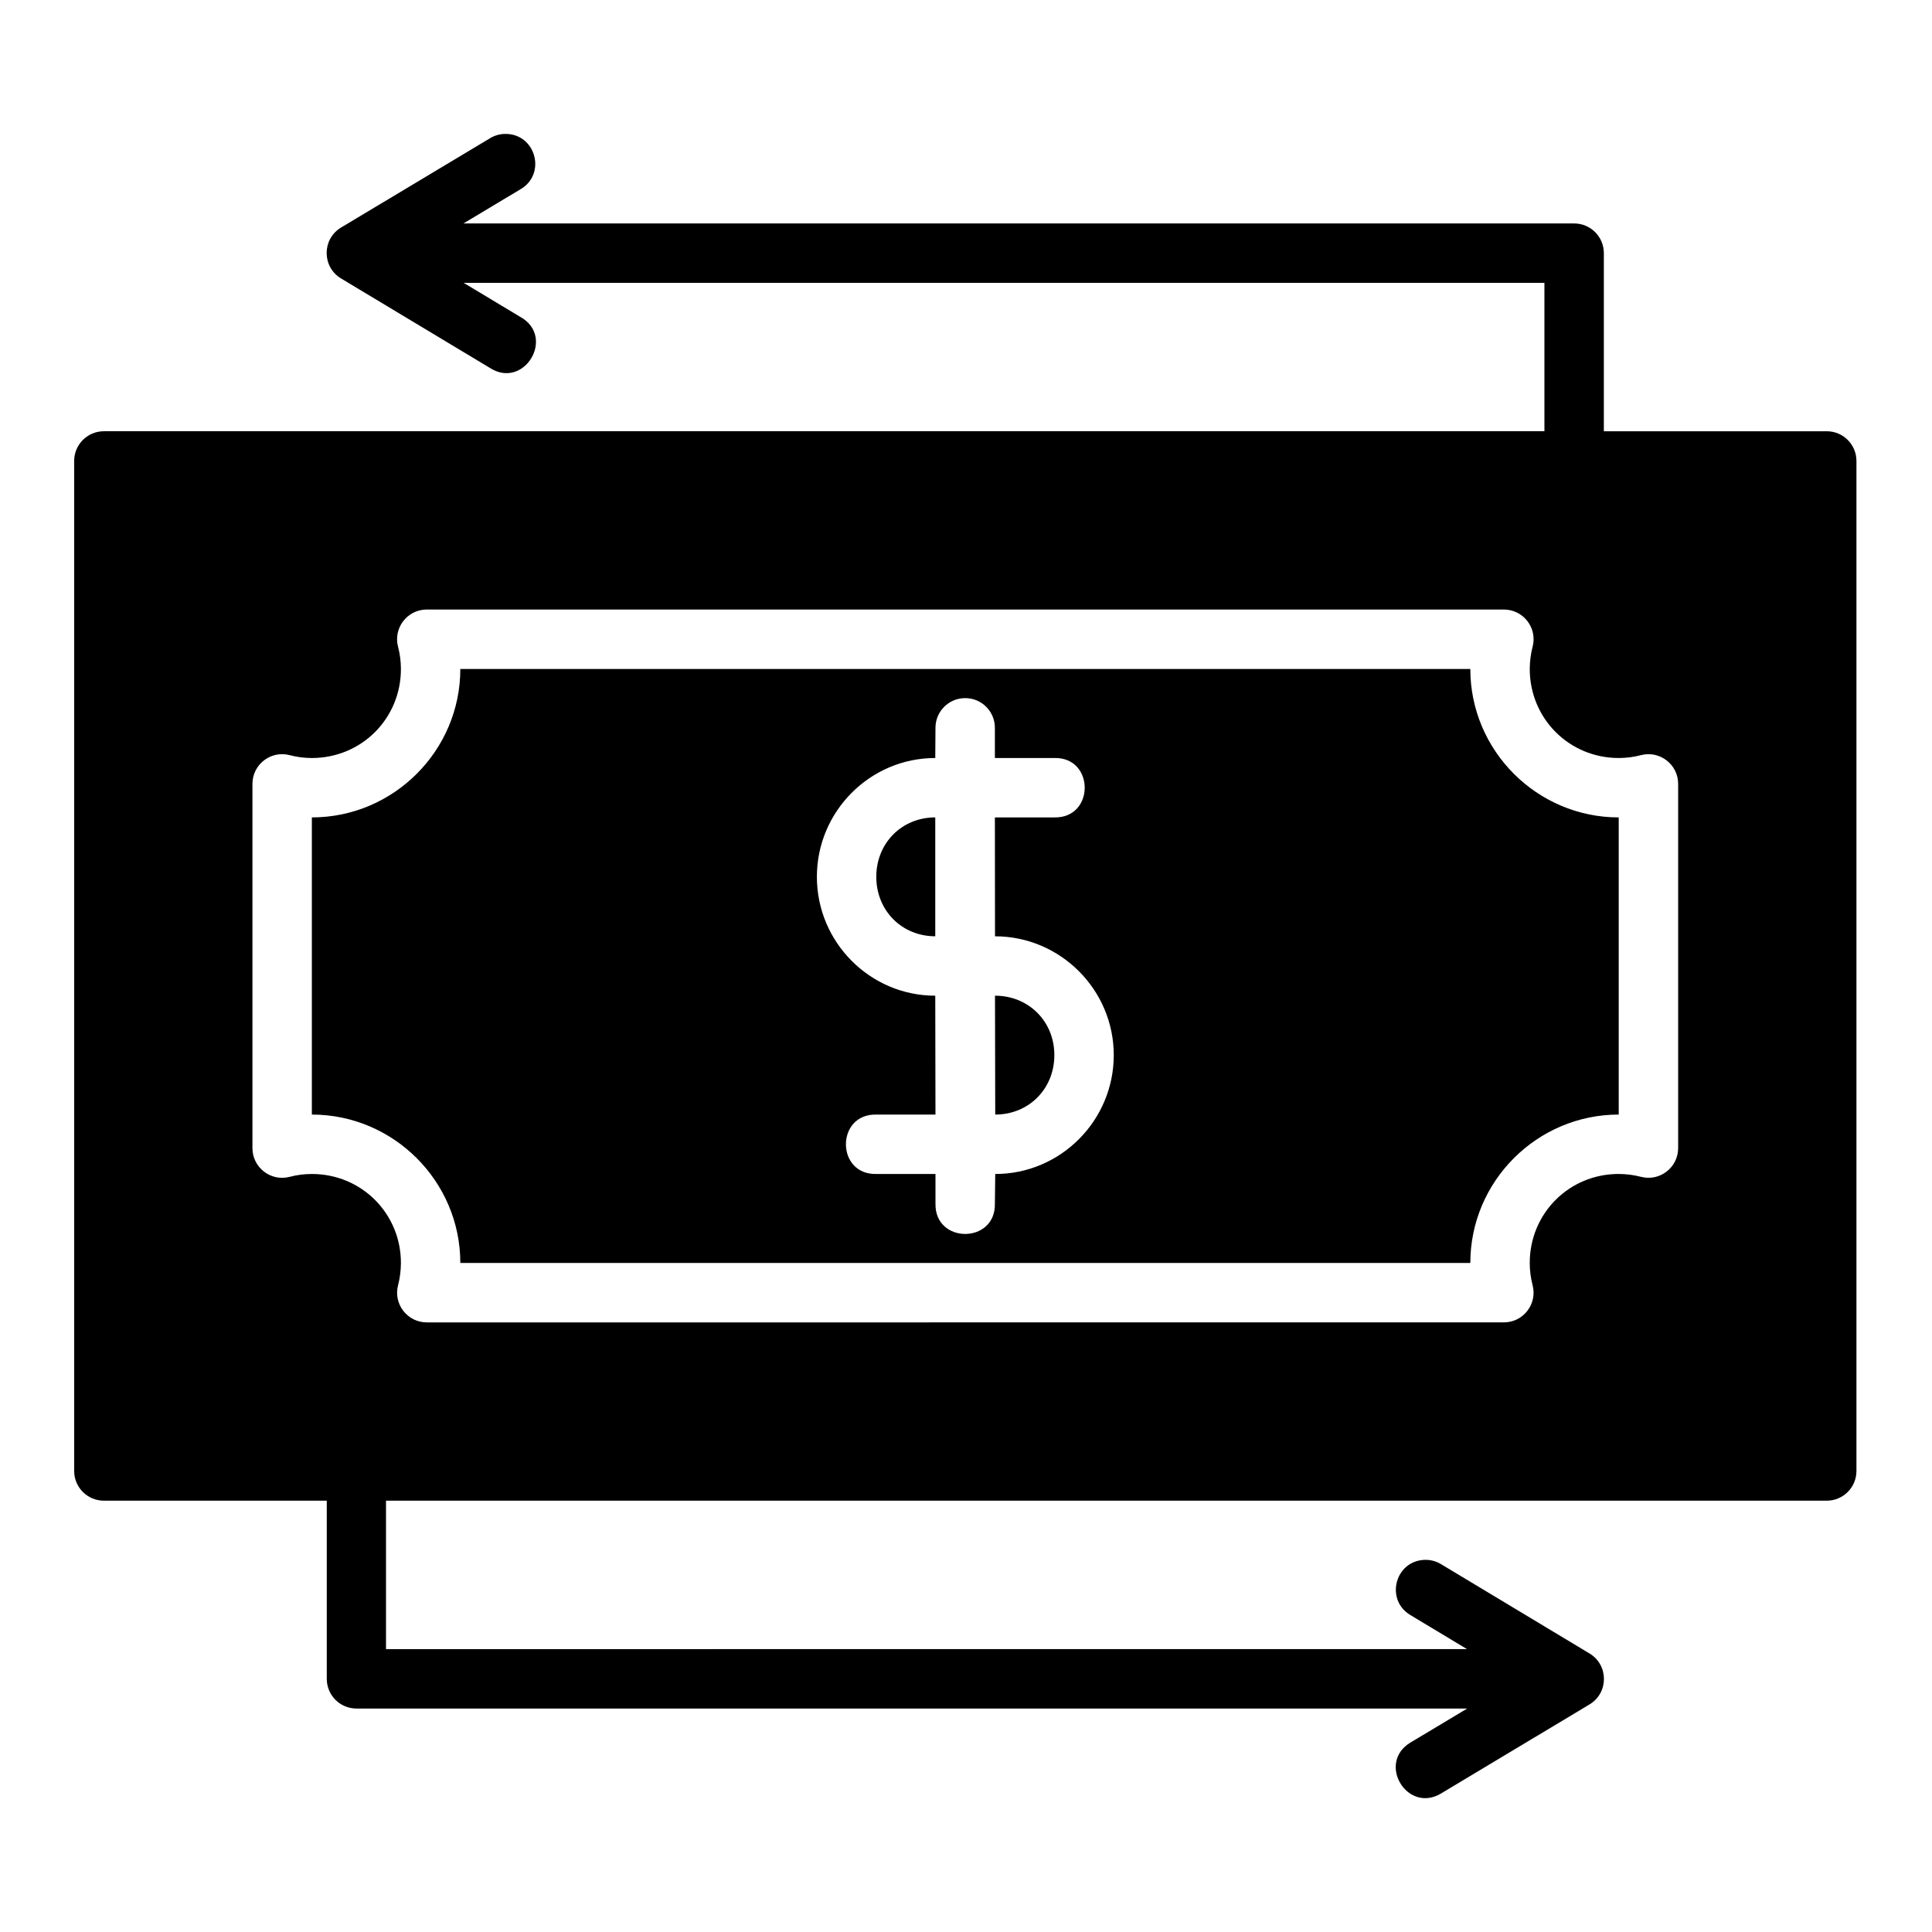 <?xml version="1.0" encoding="UTF-8"?>
<!-- Uploaded to: ICON Repo, www.svgrepo.com, Generator: ICON Repo Mixer Tools -->
<svg fill="#000000" width="800px" height="800px" version="1.1" viewBox="144 144 512 512" xmlns="http://www.w3.org/2000/svg">
 <path d="m278.01 179.49c-1.52-0.016-3.008 0.414-4.289 1.23l-39.344 23.586c-5.078 3.062-5.078 10.422 0 13.484l39.344 23.648c9.117 6.008 17.695-8.195 8.133-13.469l-14.977-9.012h286.41v39.328h-381.79c-4.352 0.016-7.867 3.566-7.84 7.918v267.59c-0.016 4.348 3.492 7.887 7.84 7.902h59.102v47.246c0.016 4.328 3.527 7.832 7.856 7.84h294.37l-15.035 9.008c-8.988 5.422-0.855 18.906 8.133 13.484l39.344-23.602c5.059-3.062 5.059-10.406 0-13.469l-39.344-23.664c-1.359-0.836-2.941-1.238-4.535-1.156-7.785 0.406-10.305 10.668-3.598 14.637l14.977 9.008-286.47 0.012v-39.344h381.78c4.371 0.016 7.918-3.531 7.902-7.902v-267.59c0.023-4.379-3.523-7.934-7.902-7.918h-59.039v-47.23c-0.016-4.324-3.519-7.824-7.84-7.84l-294.37-0.004 15.035-9.012c6.996-3.984 4.207-14.66-3.844-14.715zm294.97 165.39c1.992-0.008 3.945-0.238 5.875-0.754 4.988-1.309 9.867 2.453 9.871 7.609v96.523c-0.004 5.156-4.883 8.918-9.871 7.609-1.926-0.508-3.941-0.742-5.934-0.754-13.113 0.023-23.523 10.465-23.523 23.586 0.008 1.992 0.246 3.945 0.754 5.875 1.309 4.988-2.453 9.867-7.609 9.871l-285.44 0.004c-5.156-0.004-8.918-4.883-7.609-9.871 0.504-1.906 0.738-3.898 0.754-5.875 0-13.137-10.465-23.586-23.602-23.586-1.992 0.008-3.93 0.238-5.859 0.754-4.996 1.32-9.887-2.445-9.887-7.609v-96.523c0-5.164 4.891-8.934 9.887-7.609 1.926 0.508 3.863 0.742 5.859 0.754 13.137 0 23.602-10.449 23.602-23.586-0.008-1.992-0.246-3.945-0.754-5.875-1.301-4.902 2.309-9.738 7.379-9.887h0.23 285.44c5.168 0 8.934 4.891 7.609 9.887-0.504 1.91-0.738 3.883-0.754 5.887 0.027 13.145 10.465 23.57 23.586 23.57zm-306.99-23.586c0 21.645-17.699 39.328-39.344 39.328v78.75c21.645 0 39.344 17.684 39.344 39.328h267.66c0-21.645 17.684-39.328 39.328-39.328v-78.75c-21.645 0-39.328-17.684-39.328-39.328zm125.92 15.742c-0.086-4.379 3.418-7.984 7.797-8.027 4.438-0.059 8.035 3.59 7.949 8.027v7.84h15.758c10.73-0.238 10.73 15.984 0 15.746l-15.758 0.004 0.031 31.504c17.312 0 31.473 14.164 31.473 31.488 0 17.324-14.078 31.504-31.41 31.504l-0.094 7.84c0.238 10.73-15.98 10.73-15.742 0v-7.84l-15.688-0.004c-10.73 0.238-10.73-15.98 0-15.742h15.684l-0.055-31.504c-17.293 0-31.371-14.18-31.371-31.504 0-17.324 14.078-31.488 31.371-31.488zm-15.684 39.328c0 8.953 6.785 15.762 15.629 15.758v-31.504c-8.844 0-15.629 6.789-15.629 15.746zm47.188 47.246c0-8.953-6.828-15.746-15.73-15.742l0.062 31.504c8.883 0 15.668-6.805 15.668-15.758z"/>
</svg>